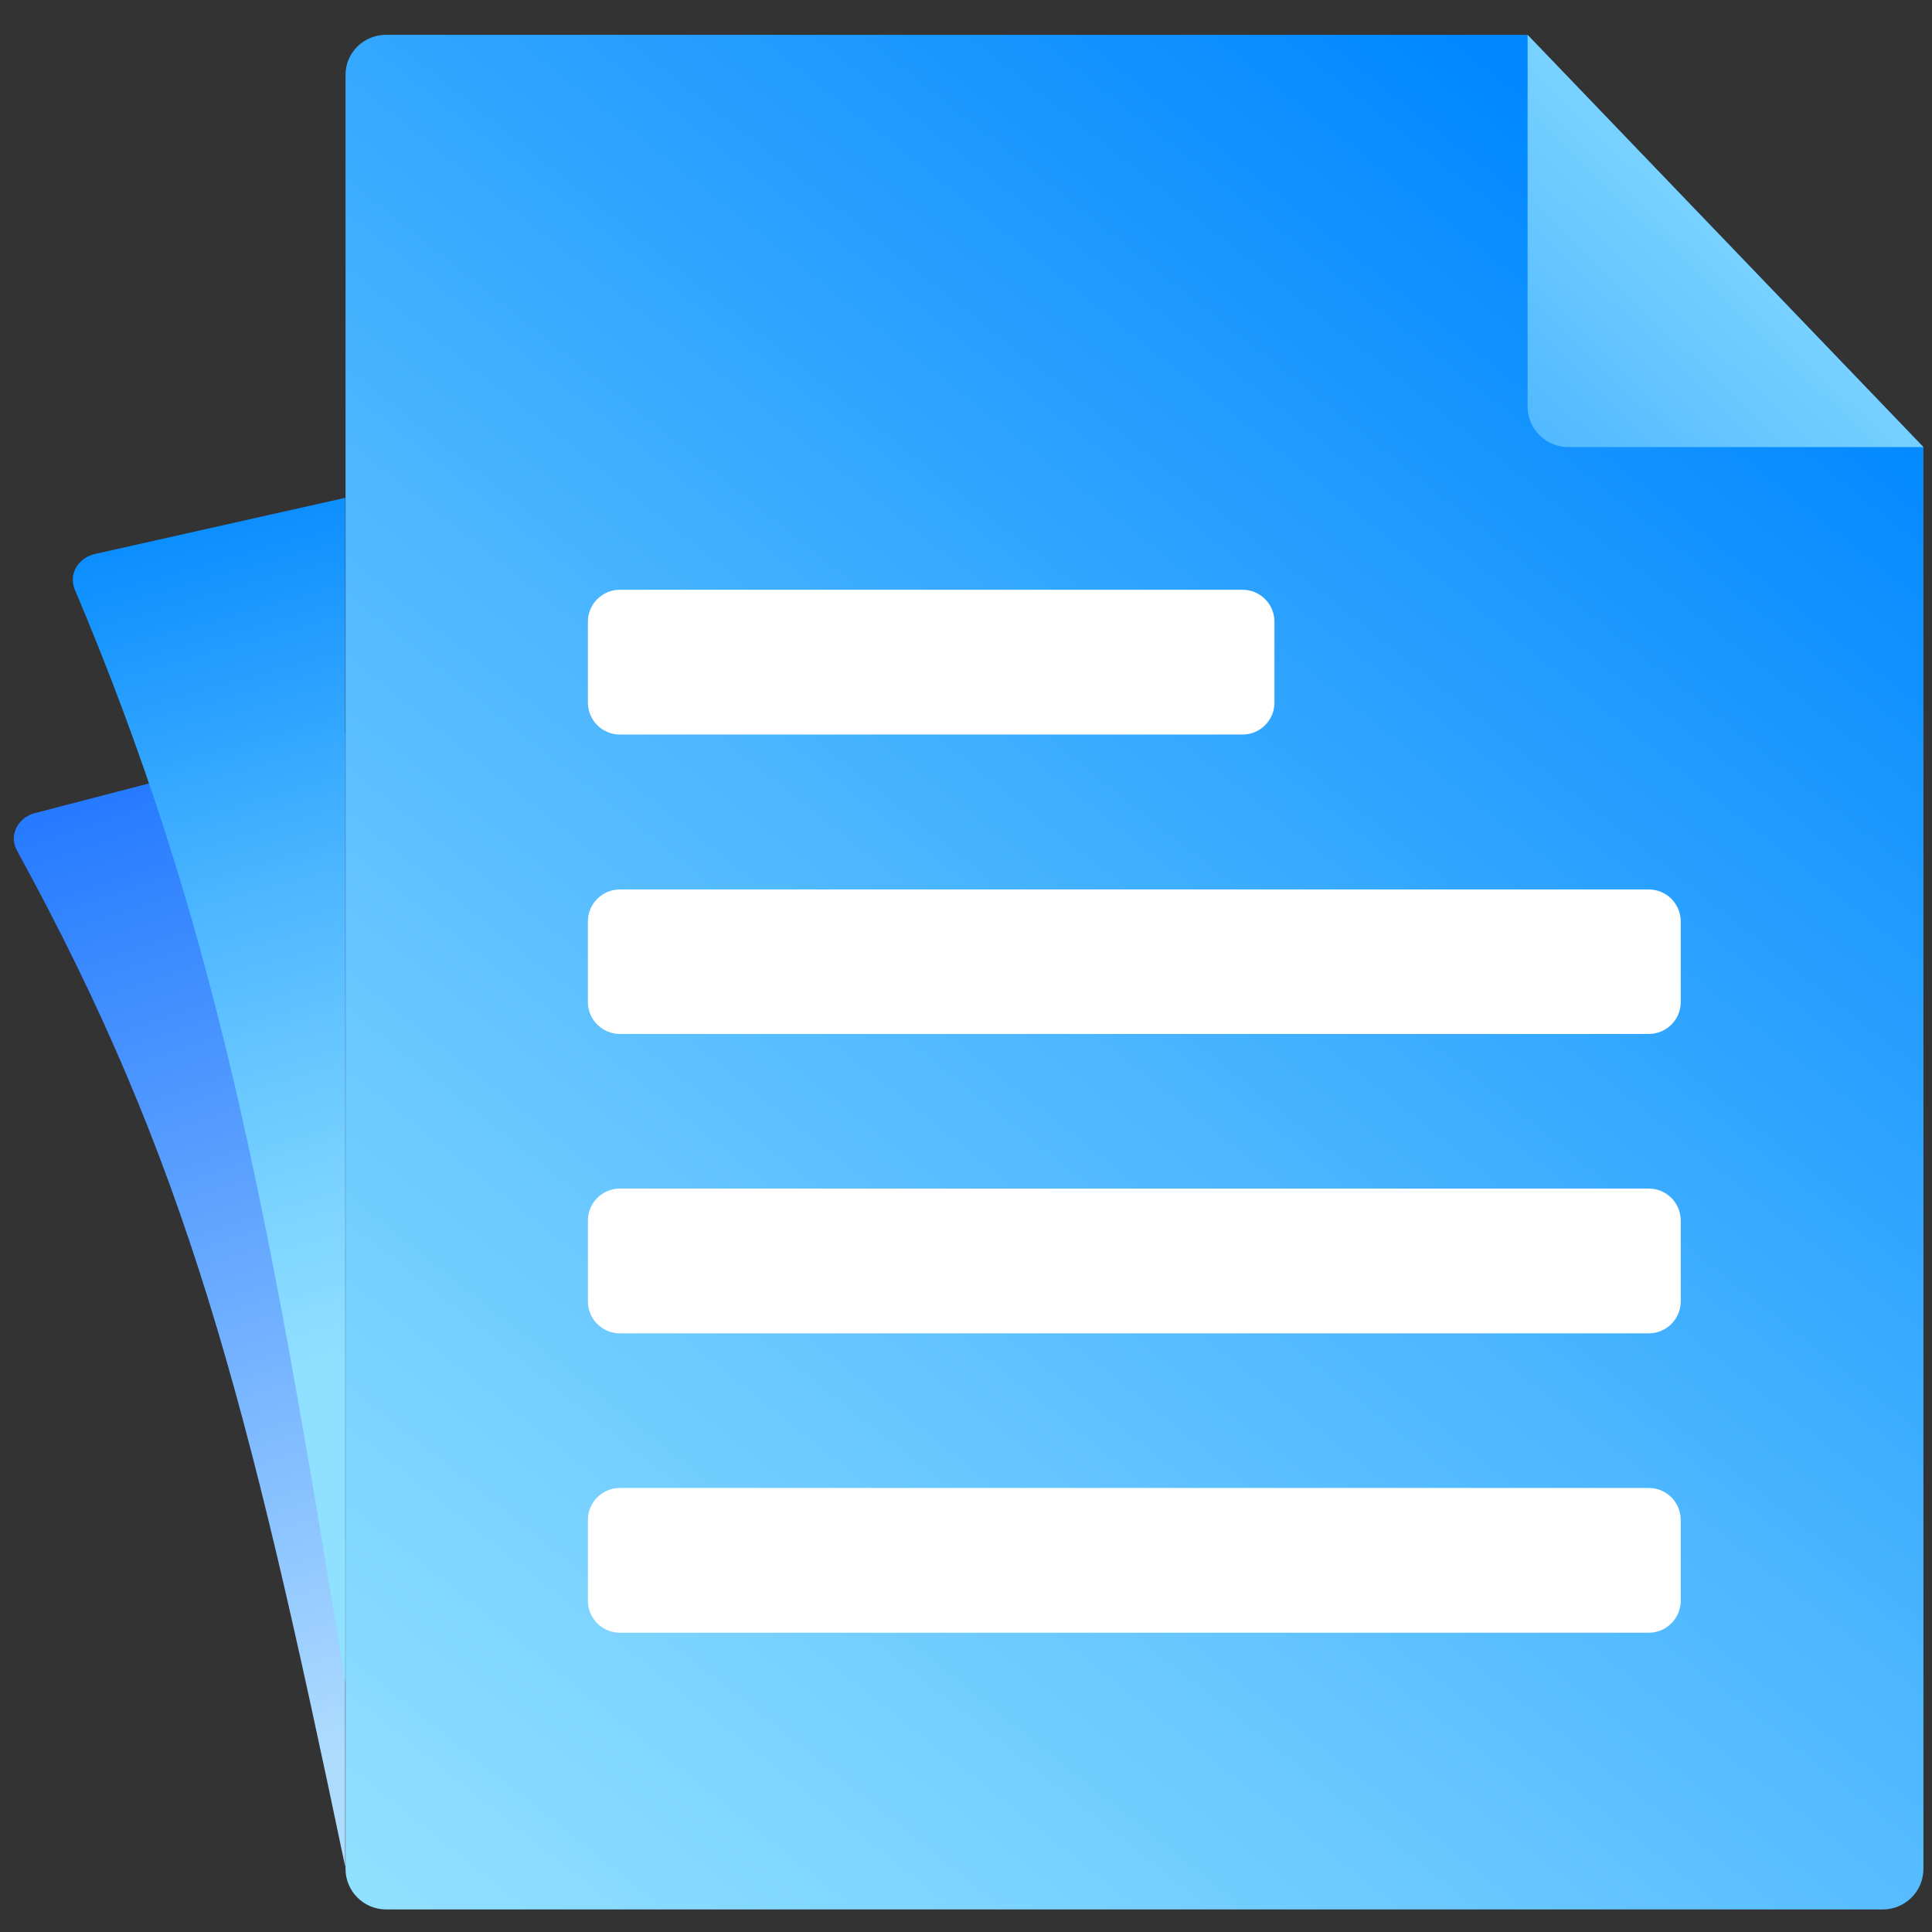 <svg width="101" height="101" viewBox="0 0 101 101" fill="none" xmlns="http://www.w3.org/2000/svg">
<rect x="0" y="0" width="101" height="101" fill="#333333" stroke="none"/>
<g clip-path="url(#clip0_1215_888)">
<path d="M18.047 38.291L1.834 42.504C0.913 42.738 0.46 43.69 0.882 44.455C9.823 60.762 12.944 73.183 18.047 97.59V38.291Z" fill="url(#paint0_linear_1215_888)"/>
<path d="M18.047 26.025L4.97 28.959C4.065 29.162 3.581 30.035 3.909 30.816C11.165 47.981 13.928 62.416 18.047 87.962V26.025Z" fill="url(#paint1_linear_1215_888)"/>
<path d="M100.552 23.372V97.699C100.552 98.87 99.6 99.821 98.429 99.821H20.185C19.015 99.821 18.063 98.87 18.063 97.699V3.944C18.047 2.773 18.999 1.821 20.185 1.821H79.844L100.552 23.372Z" fill="url(#paint2_linear_1215_888)"/>
<path d="M100.551 23.372H81.981C80.811 23.372 79.859 22.42 79.859 21.25V1.821L100.551 23.372Z" fill="url(#paint3_linear_1215_888)"/>
<path d="M64.956 38.4H32.404C31.483 38.4 30.734 37.651 30.734 36.73V32.501C30.734 31.58 31.483 30.831 32.404 30.831H64.956C65.877 30.831 66.626 31.58 66.626 32.501V36.73C66.626 37.651 65.877 38.4 64.956 38.4Z" fill="white"/>
<path d="M86.195 54.052H32.404C31.483 54.052 30.734 53.303 30.734 52.382V48.169C30.734 47.248 31.483 46.499 32.404 46.499H86.195C87.115 46.499 87.864 47.248 87.864 48.169V52.398C87.864 53.303 87.115 54.052 86.195 54.052Z" fill="white"/>
<path d="M86.195 69.704H32.404C31.483 69.704 30.734 68.954 30.734 68.034V63.805C30.734 62.884 31.483 62.135 32.404 62.135H86.195C87.115 62.135 87.864 62.884 87.864 63.805V68.034C87.864 68.954 87.115 69.704 86.195 69.704Z" fill="white"/>
<path d="M86.195 85.355H32.404C31.483 85.355 30.734 84.606 30.734 83.686V79.457C30.734 78.536 31.483 77.787 32.404 77.787H86.195C87.115 77.787 87.864 78.536 87.864 79.457V83.686C87.864 84.606 87.115 85.355 86.195 85.355Z" fill="white"/>
</g>
<defs>
<linearGradient id="paint0_linear_1215_888" x1="25.187" y1="89.123" x2="6.942" y2="34.977" gradientUnits="userSpaceOnUse">
<stop stop-color="#AEDCFF"/>
<stop offset="0.546" stop-color="#599FFF"/>
<stop offset="1" stop-color="#1770FF"/>
</linearGradient>
<linearGradient id="paint1_linear_1215_888" x1="21.726" y1="70.094" x2="8.904" y2="24.379" gradientUnits="userSpaceOnUse">
<stop stop-color="#90E0FF"/>
<stop offset="0.172" stop-color="#7DD4FF"/>
<stop offset="0.521" stop-color="#4CB6FF"/>
<stop offset="1" stop-color="#0087FF"/>
</linearGradient>
<linearGradient id="paint2_linear_1215_888" x1="20.3" y1="99.84" x2="90.118" y2="12.098" gradientUnits="userSpaceOnUse">
<stop stop-color="#90E0FF"/>
<stop offset="0.172" stop-color="#7DD4FF"/>
<stop offset="0.521" stop-color="#4CB6FF"/>
<stop offset="1" stop-color="#0087FF"/>
</linearGradient>
<linearGradient id="paint3_linear_1215_888" x1="97.513" y1="4.997" x2="62.12" y2="41.756" gradientUnits="userSpaceOnUse">
<stop stop-color="#90E0FF"/>
<stop offset="0.172" stop-color="#7DD4FF"/>
<stop offset="0.521" stop-color="#4CB6FF"/>
<stop offset="1" stop-color="#0087FF"/>
</linearGradient>
<clipPath id="clip0_1215_888">
<rect width="100" height="100" fill="white" transform="translate(0.637 0.821)"/>
</clipPath>
</defs>
</svg>
